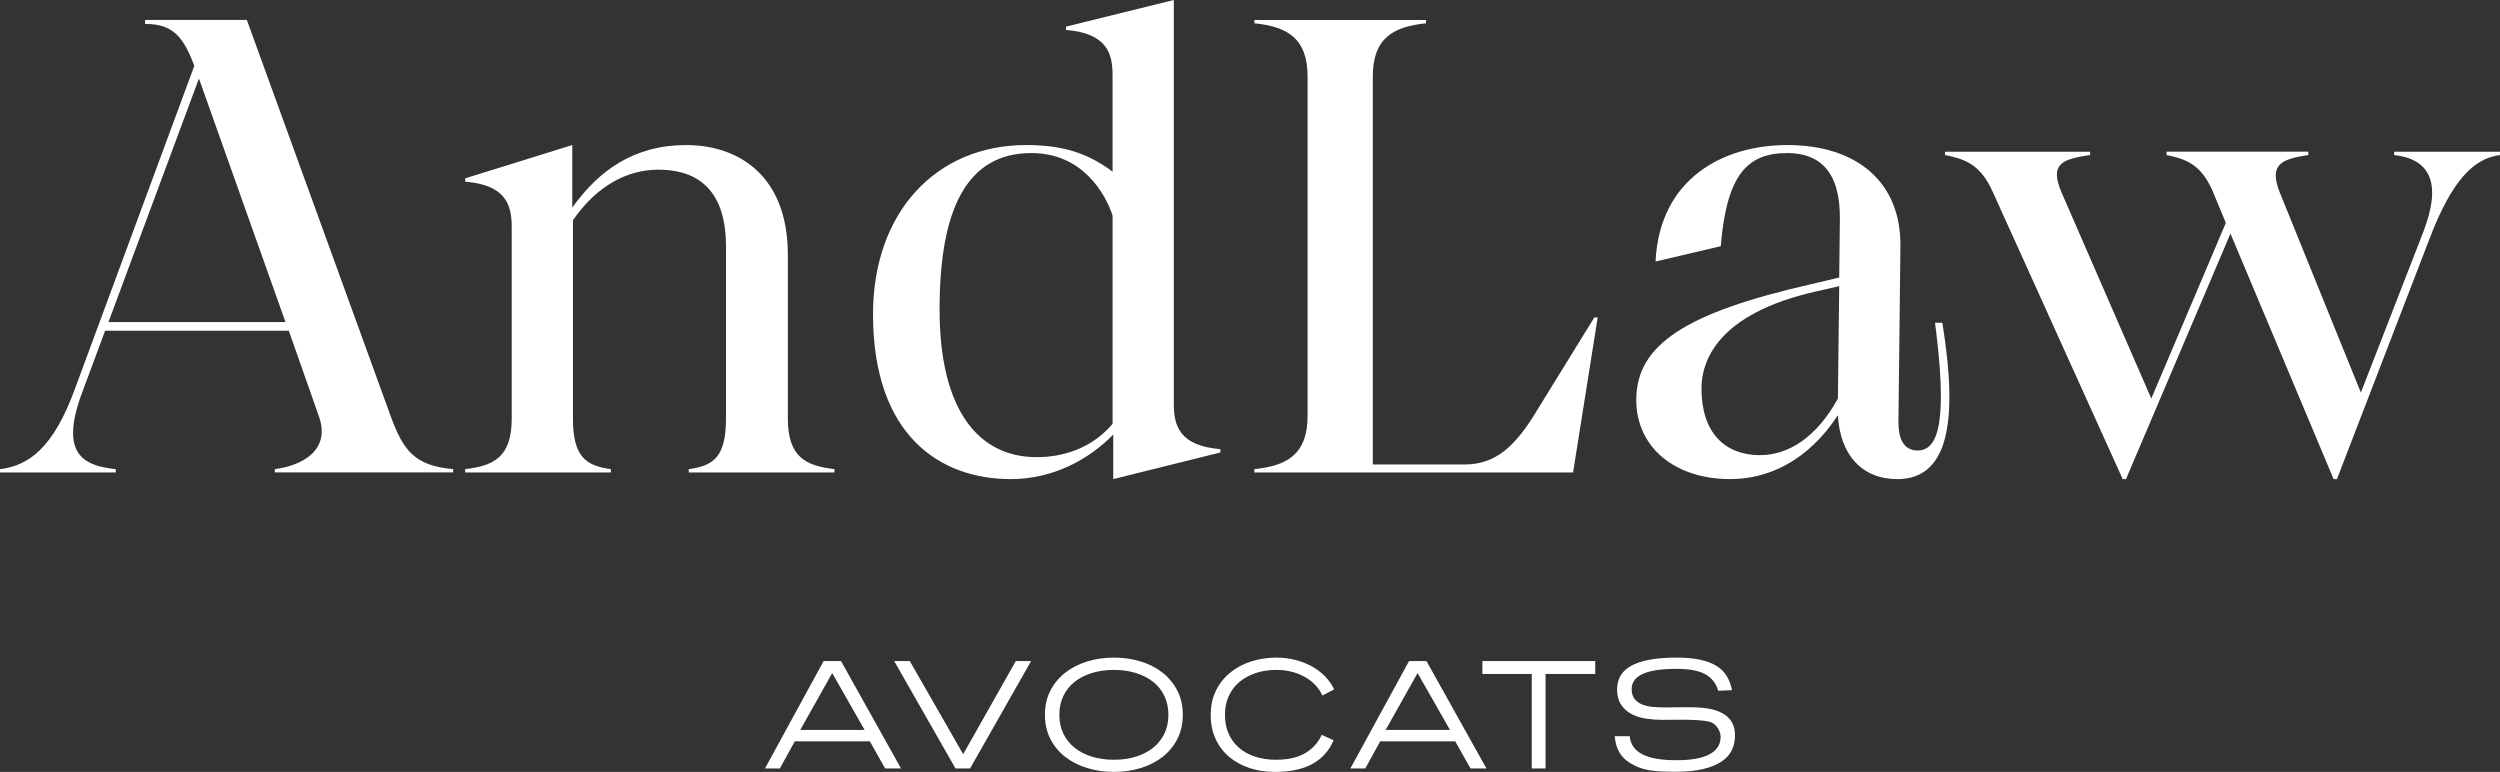 <?xml version="1.0" encoding="UTF-8"?> <svg xmlns="http://www.w3.org/2000/svg" id="Calque_1" data-name="Calque 1" viewBox="0 0 1000 308.77"><rect x="0" y="0" width="1000" height="308.77" fill="#333333" stroke="none"/><defs><style> .cls-1 { fill: #fff; stroke-width: 0px; } </style></defs><g><path class="cls-1" d="M360.42,307.39h-6.36l-6.12-10.86h-30.01l-6,10.86h-5.94l23.46-42.97h6.96l24,42.97ZM320.1,291.97h25.74l-12.96-22.74-12.78,22.74Z"></path><path class="cls-1" d="M388.03,307.39h-5.82l-24.54-42.97h6.24l21.36,37.26,21.06-37.26h6.12l-24.42,42.97Z"></path><path class="cls-1" d="M473.12,285.9c0,3.64-.73,6.88-2.19,9.72-1.46,2.84-3.44,5.23-5.94,7.17-2.5,1.94-5.42,3.42-8.76,4.44-3.34,1.02-6.89,1.53-10.65,1.53s-7.31-.51-10.65-1.53c-3.34-1.02-6.27-2.5-8.79-4.44-2.52-1.94-4.51-4.33-5.97-7.17-1.46-2.84-2.19-6.08-2.19-9.72s.73-6.82,2.19-9.66c1.46-2.84,3.45-5.24,5.97-7.2,2.52-1.96,5.45-3.45,8.79-4.47,3.34-1.02,6.89-1.53,10.65-1.53s7.31.51,10.65,1.53c3.34,1.02,6.26,2.51,8.76,4.47,2.5,1.96,4.48,4.36,5.94,7.2,1.46,2.84,2.19,6.06,2.19,9.66ZM467.36,285.9c0-2.8-.54-5.32-1.62-7.56-1.08-2.24-2.59-4.12-4.53-5.64-1.94-1.52-4.24-2.69-6.9-3.51-2.66-.82-5.57-1.23-8.73-1.23s-6.13.41-8.79,1.23c-2.66.82-4.96,1.99-6.9,3.51-1.94,1.52-3.45,3.4-4.53,5.64s-1.62,4.76-1.62,7.56.54,5.37,1.62,7.59,2.59,4.1,4.53,5.64c1.94,1.54,4.24,2.72,6.9,3.54,2.66.82,5.59,1.23,8.79,1.23s6.07-.41,8.73-1.23c2.66-.82,4.96-2,6.9-3.54,1.94-1.54,3.45-3.42,4.53-5.64,1.08-2.22,1.62-4.75,1.62-7.59Z"></path><path class="cls-1" d="M528.92,278.22c-.6-1.44-1.48-2.79-2.64-4.05-1.16-1.26-2.53-2.35-4.11-3.27s-3.36-1.64-5.34-2.16c-1.98-.52-4.07-.78-6.27-.78-2.96,0-5.69.41-8.19,1.23-2.5.82-4.67,1.99-6.51,3.51-1.84,1.52-3.28,3.4-4.32,5.64-1.04,2.24-1.56,4.76-1.56,7.56s.49,5.37,1.47,7.59c.98,2.22,2.37,4.1,4.17,5.64,1.8,1.54,3.95,2.72,6.45,3.54,2.5.82,5.25,1.23,8.25,1.23,4.92,0,8.87-.9,11.85-2.7,2.98-1.8,5.15-4.22,6.51-7.26l4.74,2.16c-1.72,4.12-4.51,7.26-8.37,9.42-3.86,2.16-8.91,3.24-15.15,3.24-3.6,0-6.95-.51-10.05-1.53-3.1-1.02-5.81-2.5-8.13-4.44-2.32-1.94-4.14-4.33-5.46-7.17-1.32-2.84-1.98-6.08-1.98-9.72s.7-6.82,2.1-9.66c1.4-2.84,3.3-5.24,5.7-7.2,2.4-1.96,5.19-3.45,8.37-4.47,3.18-1.02,6.55-1.53,10.11-1.53,2.76,0,5.37.33,7.83.99,2.46.66,4.68,1.56,6.66,2.7,1.98,1.14,3.71,2.49,5.19,4.05,1.48,1.56,2.62,3.22,3.42,4.98l-4.74,2.46Z"></path><path class="cls-1" d="M594.57,307.39h-6.36l-6.12-10.86h-30l-6,10.86h-5.94l23.47-42.97h6.96l24,42.97ZM554.25,291.97h25.74l-12.96-22.74-12.78,22.74Z"></path><path class="cls-1" d="M638.08,269.58h-19.86v37.8h-5.52v-37.8h-19.74v-5.16h45.13v5.16Z"></path><path class="cls-1" d="M687.28,276.3c-.84-2.96-2.56-5.16-5.16-6.6-2.6-1.44-6.42-2.16-11.46-2.16-3.2,0-5.94.18-8.22.54-2.28.36-4.14.89-5.58,1.59-1.44.7-2.5,1.55-3.18,2.55-.68,1-1.02,2.12-1.02,3.36,0,1.68.39,3.01,1.17,3.99.78.98,1.79,1.72,3.03,2.22,1.24.5,2.62.82,4.14.96,1.52.14,3.04.21,4.56.21h2.16c.68,0,1.41-.01,2.19-.03.78-.02,1.67-.03,2.67-.03h3.66c2.56,0,4.92.18,7.08.54,2.16.36,4.03.97,5.61,1.83,1.58.86,2.82,2.01,3.72,3.45.9,1.44,1.35,3.26,1.35,5.46s-.44,4.19-1.32,5.97c-.88,1.78-2.28,3.3-4.2,4.56-1.92,1.26-4.39,2.24-7.41,2.94-3.02.7-6.67,1.05-10.95,1.05-2.12,0-3.97-.04-5.55-.12-1.58-.08-2.98-.21-4.2-.39-1.22-.18-2.3-.41-3.24-.69-.94-.28-1.81-.6-2.61-.96-2.76-1.24-4.82-2.8-6.18-4.68-1.36-1.88-2.18-4.34-2.46-7.38h6c.32,3.24,2,5.65,5.04,7.23,3.04,1.58,7.58,2.37,13.62,2.37s10.4-.8,13.32-2.4c2.92-1.6,4.38-3.9,4.38-6.9,0-1.08-.31-2.16-.93-3.24-.62-1.08-1.45-1.9-2.49-2.46-.56-.28-1.36-.5-2.4-.66-1.04-.16-2.15-.28-3.33-.36-1.18-.08-2.35-.13-3.51-.15-1.16-.02-2.16-.03-3-.03-1.44,0-2.78.01-4.02.03-1.24.02-2.48.03-3.72.03-2,0-4.07-.15-6.21-.45-2.14-.3-4.08-.89-5.82-1.77-1.74-.88-3.17-2.12-4.29-3.72-1.12-1.6-1.68-3.7-1.68-6.3,0-1.92.42-3.66,1.26-5.22.84-1.56,2.2-2.89,4.08-3.99s4.33-1.95,7.35-2.55c3.02-.6,6.71-.9,11.07-.9,3.68,0,6.82.28,9.42.84,2.6.56,4.78,1.38,6.54,2.46,1.76,1.08,3.13,2.43,4.11,4.05.98,1.62,1.69,3.51,2.13,5.67l-5.52.24Z"></path></g><g><path class="cls-1" d="M109.93,188.98v-1.33c10.65-1.33,22.62-7.45,17.57-21.29l-11.98-34.07H42.05l-9.31,25.02c-9.05,24.49.8,29.01,13.57,30.34v1.33H0v-1.33c11.45-1.33,21.29-8.52,29.81-31.67L77.72,26.35c-4.26-11.45-8.52-16.77-19.43-16.77h-.27v-1.6h40.72l57.49,158.37c5.06,13.84,9.58,19.96,25.02,21.29v1.33h-71.33ZM114.19,128.83L79.58,31.41l-36.2,97.42h70.8Z"></path><path class="cls-1" d="M333.78,187.65v1.33h-58.29v-1.33c9.85-1.33,14.91-4.79,14.91-20.23v-68.94c0-14.64-4.79-30.61-27.15-30.61-12.51,0-24.75,6.65-34.07,20.23v79.32c0,15.44,5.32,18.9,15.17,20.23v1.33h-58.29v-1.33c11.45-1.33,18.63-4.79,18.63-20.23v-76.66c0-8.52-2.13-16.77-18.63-18.1v-1.33l42.85-13.31v25.02c10.65-14.91,24.75-25.02,45.51-25.02s40.72,11.98,40.72,43.92v65.48c0,15.44,7.19,18.9,18.63,20.23Z"></path><path class="cls-1" d="M445.3,191.64v-17.83c-9.85,10.11-24.22,17.83-40.99,17.83-28.21,0-55.1-17.3-55.1-66.01,0-40.46,25.02-67.61,61.22-67.61,13.04,0,23.69,2.4,34.6,10.65V30.08c0-8.52-2.13-16.77-18.63-18.1v-1.33L469.52,0v161.56c0,8.52,2.13,16.77,18.63,18.1v1.33l-42.85,10.65ZM414.69,182.86c5.86,0,19.96-1.06,30.34-13.31v-83.31c-2.66-8.25-11.71-25.02-32.47-25.02-25.82,0-36.73,22.36-36.73,62.55s15.44,59.09,38.86,59.09Z"></path><path class="cls-1" d="M614.59,164.49l23.16-37.53h1.33l-9.85,62.02h-127.49v-1.33c13.04-1.33,21.29-5.86,21.29-21.29V30.61c0-15.44-8.25-19.96-21.29-21.29v-1.33h68.67v1.33c-13.04,1.33-21.29,5.86-21.29,21.29v155.18h36.73c12.77,0,20.5-7.72,28.75-21.29Z"></path><path class="cls-1" d="M758.85,191.64c-14.11,0-22.89-9.85-23.69-25.55-12.24,18.63-28.21,25.55-43.12,25.55-21.83,0-37.53-12.51-37.53-31.67,0-22.09,19.7-34.87,70-46.31l11.18-2.66.26-23.16c.27-19.43-8.25-26.62-21.03-26.62-15.97,0-24.22,8.52-26.62,37.26l-26.08,6.12c1.6-33.27,27.15-46.58,52.7-46.58,27.95,0,45.51,14.91,45.25,40.46l-.8,70.27c0,6.39,1.86,11.45,7.72,11.45,9.05,0,11.71-14.11,6.92-51.1h2.93c6.65,40.99,1.86,62.55-18.1,62.55ZM704.02,182.06c11.45,0,22.63-7.19,31.14-22.62l.53-44.98-9.32,2.13c-39.93,9.05-45.78,28.21-45.78,38.86,0,17.57,9.32,26.62,23.42,26.62Z"></path><path class="cls-1" d="M849.08,191.64l-51.9-114.72c-5.06-11.45-11.45-13.31-19.16-14.91v-1.33h58.02v1.33c-10.65,1.6-16.5,3.19-11.45,14.91l35.93,82.51,29.81-70.27-5.06-12.24c-4.79-11.45-11.18-13.31-18.63-14.91v-1.33h56.69v1.33c-10.38,1.6-15.97,3.46-11.45,14.91l32.47,80.12,25.02-64.41c7.45-19.43,2.66-29.01-11.71-30.61v-1.33h42.32v1.33c-10.65,1.33-19.16,10.38-27.68,32.21l-37.53,97.42h-1.33l-41.26-98.22-41.79,98.22h-1.33Z"></path></g></svg> 